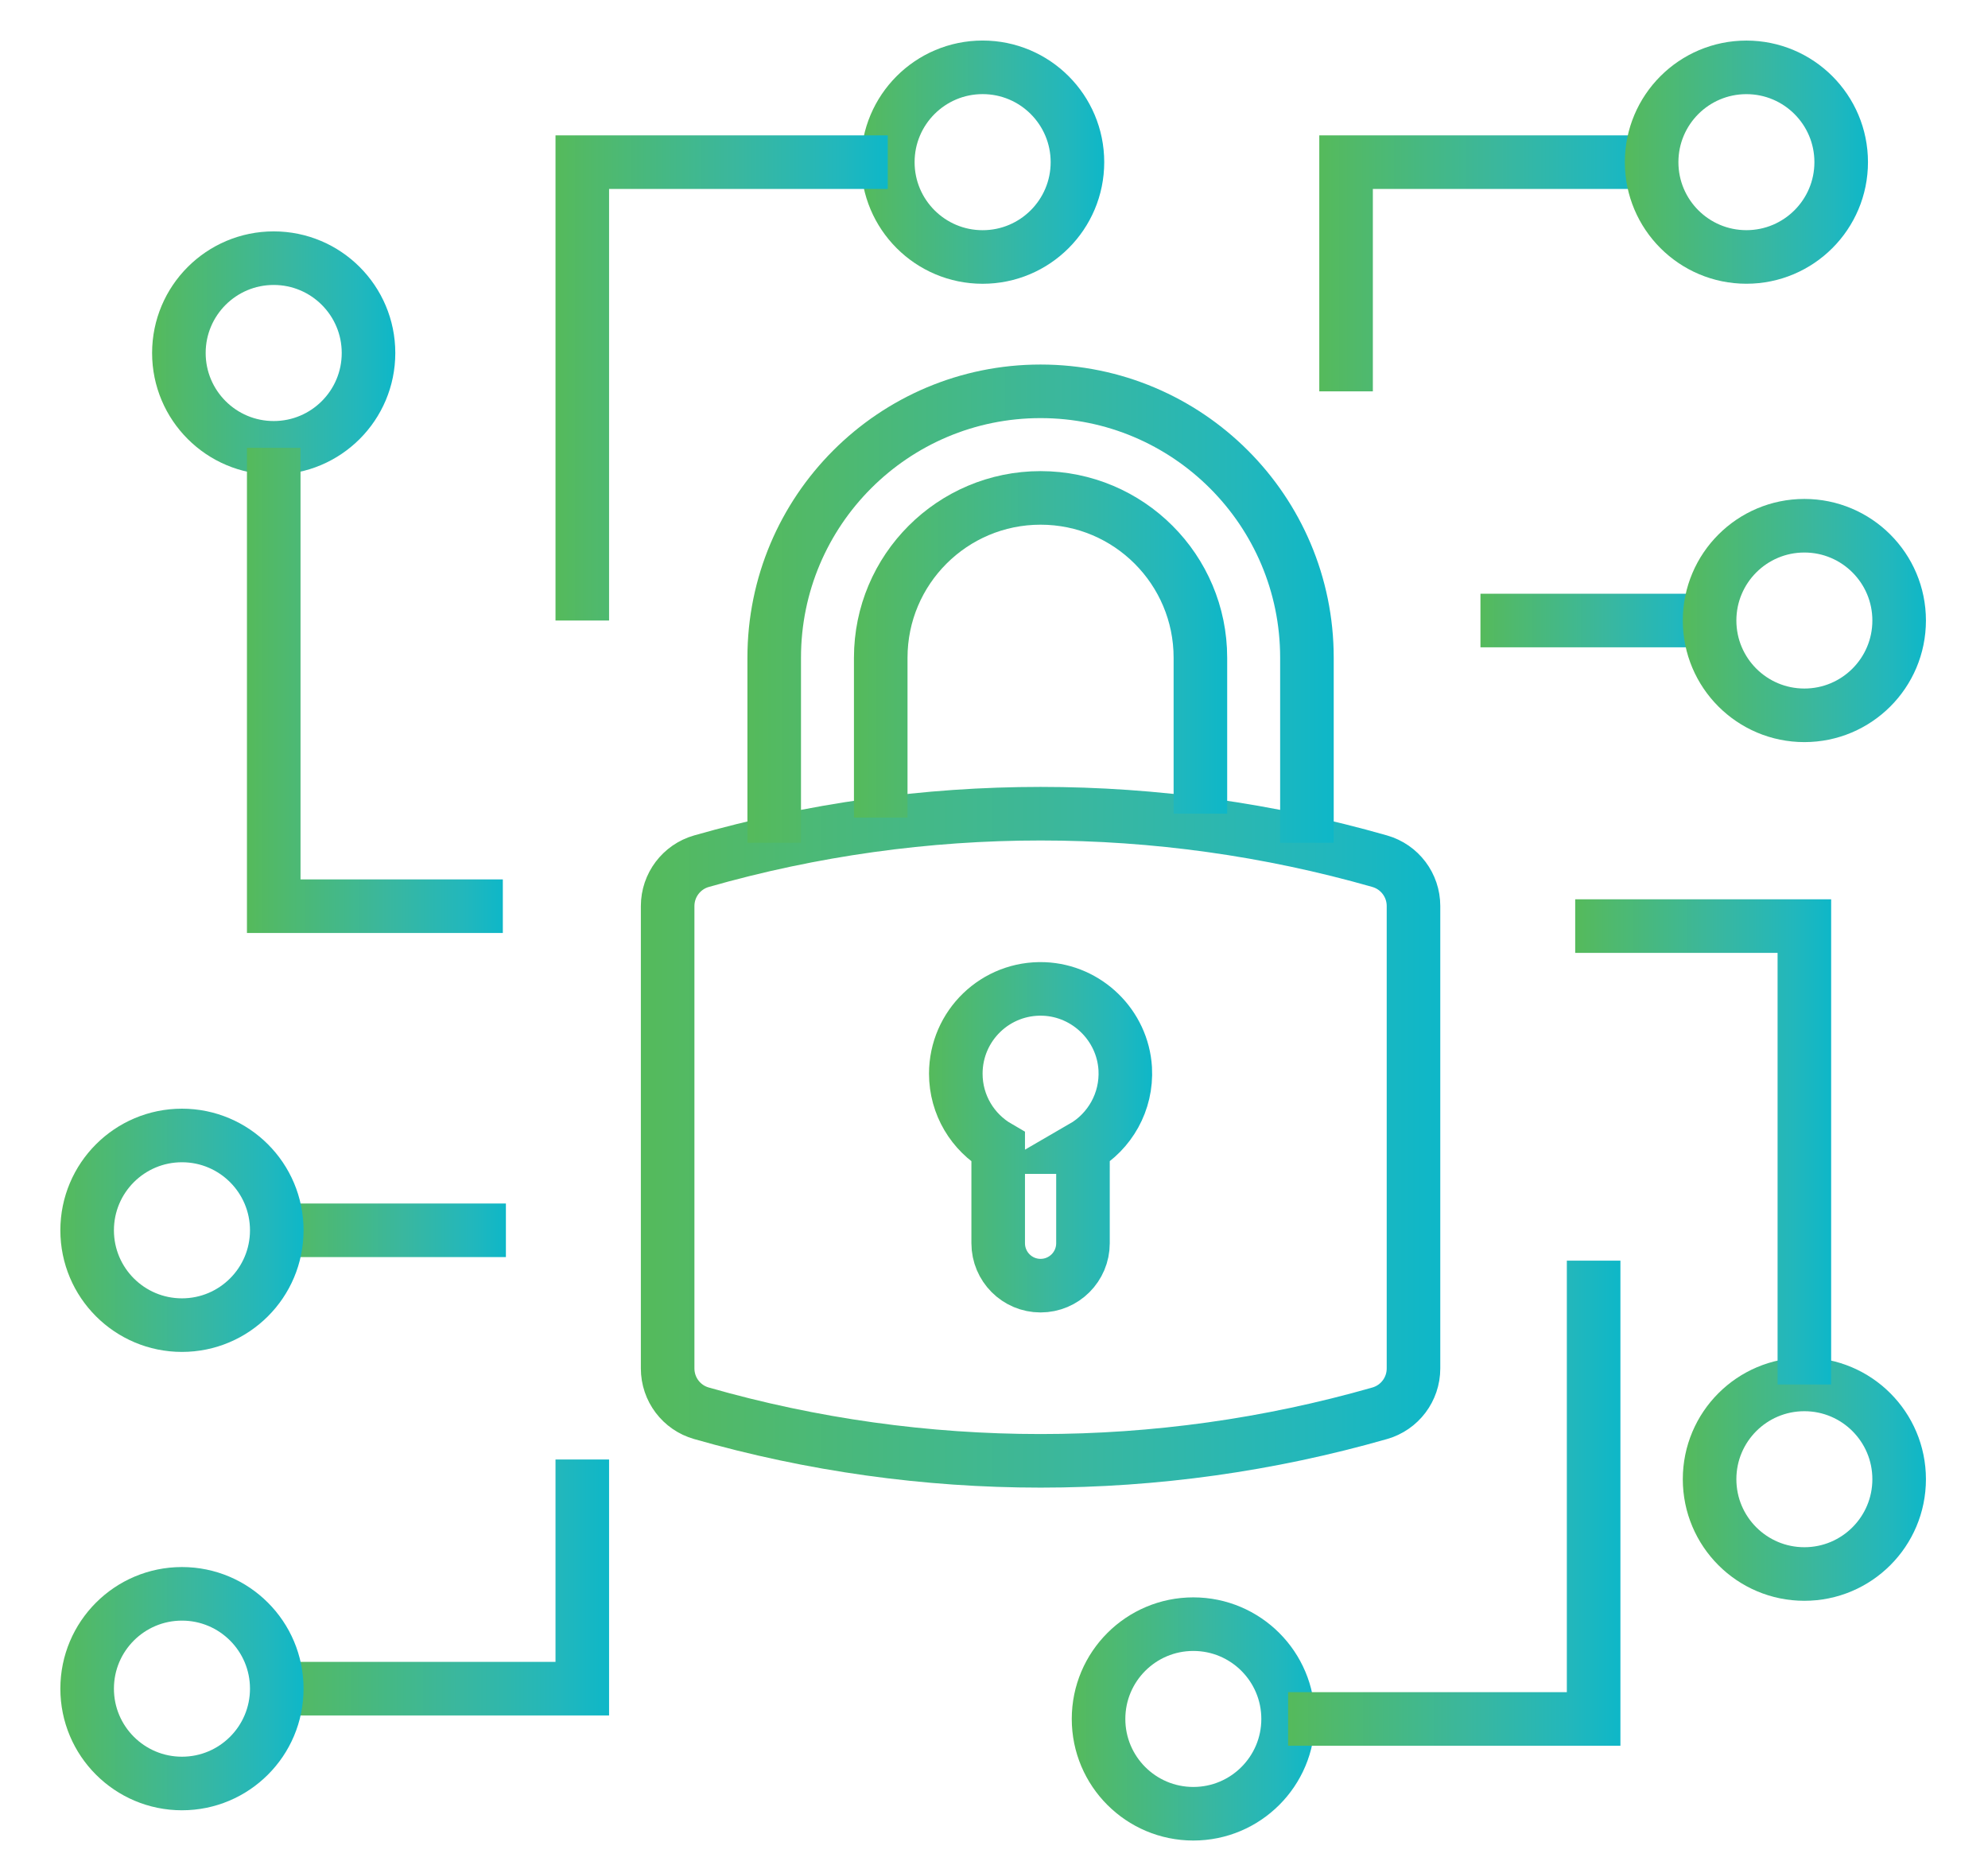 <?xml version="1.0" encoding="utf-8"?>
<!-- Generator: Adobe Illustrator 16.0.0, SVG Export Plug-In . SVG Version: 6.00 Build 0)  -->
<!DOCTYPE svg PUBLIC "-//W3C//DTD SVG 1.1//EN" "http://www.w3.org/Graphics/SVG/1.1/DTD/svg11.dtd">
<svg version="1.1" id="Calque_1" xmlns="http://www.w3.org/2000/svg" xmlns:xlink="http://www.w3.org/1999/xlink" x="0px" y="0px"
	 width="55.667px" height="52.333px" viewBox="0 0 55.667 52.333" enable-background="new 0 0 55.667 52.333" xml:space="preserve">
<linearGradient id="SVGID_1_" gradientUnits="userSpaceOnUse" x1="27.263" y1="85.694" x2="59.918" y2="85.694">
	<stop  offset="0" style="stop-color:#55BA5B"/>
	<stop  offset="0.119" style="stop-color:#50B96B"/>
	<stop  offset="0.546" style="stop-color:#3AB79E"/>
	<stop  offset="0.85" style="stop-color:#22B7BC"/>
	<stop  offset="1" style="stop-color:#0EB7C8"/>
</linearGradient>
<path fill="none" stroke="url(#SVGID_1_)" stroke-width="2" stroke-miterlimit="10" d="M36.417,87.845c0,0-0.778-6.888,4.164-12.676
	c0.435-0.511,0.671-1.159,0.671-1.828v-4.475c0,0,9.912,2.9,11.242,18.979c0,0,2.176-1.934,2.055-5.802
	c0,0,10.519,10.88-1.088,19.704c0,0,0.483-8.462-2.418-9.43c0,0-1.087,3.868-2.175,4.715c0,0,0.483-3.988-2.297-7.132l-0.121-3.385
	c0,0-6.045,1.813-6.407,10.517l-1.45-3.263c0,0-2.78,3.867-1.45,8.703c0,0-7.615-0.483-8.705-8.583
	c-1.088-8.1,3.263-13.66,3.263-13.66l1.451-1.934C33.152,78.296,34.24,85.548,36.417,87.845z"/>
<g>
	<g>
		<linearGradient id="SVGID_2_" gradientUnits="userSpaceOnUse" x1="17.945" y1="31.841" x2="40.33" y2="31.841">
			<stop  offset="0" style="stop-color:#55BA5B"/>
			<stop  offset="0.119" style="stop-color:#50B96B"/>
			<stop  offset="0.546" style="stop-color:#3AB79E"/>
			<stop  offset="0.85" style="stop-color:#22B7BC"/>
			<stop  offset="1" style="stop-color:#0EB7C8"/>
		</linearGradient>
		<path fill="none" stroke="url(#SVGID_2_)" stroke-width="1.5" stroke-miterlimit="10" d="M19.642,24.111L19.642,24.111
			c6.206-1.773,12.786-1.773,18.991,0l0,0c0.561,0.16,0.947,0.672,0.947,1.255v12.947c0,0.584-0.387,1.096-0.947,1.255l0,0
			c-6.205,1.775-12.785,1.775-18.991,0l0,0c-0.561-0.159-0.947-0.671-0.947-1.255V25.367C18.695,24.784,19.082,24.271,19.642,24.111
			z"/>
		<linearGradient id="SVGID_3_" gradientUnits="userSpaceOnUse" x1="26.014" y1="31.841" x2="32.262" y2="31.841">
			<stop  offset="0" style="stop-color:#55BA5B"/>
			<stop  offset="0.119" style="stop-color:#50B96B"/>
			<stop  offset="0.546" style="stop-color:#3AB79E"/>
			<stop  offset="0.85" style="stop-color:#22B7BC"/>
			<stop  offset="1" style="stop-color:#0EB7C8"/>
		</linearGradient>
		<path fill="none" stroke="url(#SVGID_3_)" stroke-width="1.5" stroke-miterlimit="10" d="M30.324,32.116
			c0.747-0.433,1.237-1.263,1.184-2.199c-0.073-1.21-1.066-2.181-2.277-2.229c-1.354-0.052-2.467,1.029-2.467,2.372
			c0,0.879,0.477,1.645,1.187,2.056l0,2.691c0,0.656,0.531,1.188,1.186,1.188l0,0c0.656,0,1.188-0.531,1.188-1.188V32.116z"/>
		<linearGradient id="SVGID_4_" gradientUnits="userSpaceOnUse" x1="20.929" y1="16.901" x2="37.346" y2="16.901">
			<stop  offset="0" style="stop-color:#55BA5B"/>
			<stop  offset="0.119" style="stop-color:#50B96B"/>
			<stop  offset="0.546" style="stop-color:#3AB79E"/>
			<stop  offset="0.85" style="stop-color:#22B7BC"/>
			<stop  offset="1" style="stop-color:#0EB7C8"/>
		</linearGradient>
		<path fill="none" stroke="url(#SVGID_4_)" stroke-width="1.5" stroke-miterlimit="10" d="M21.679,23.596v-5.182
			c0-4.119,3.339-7.458,7.458-7.458l0,0c4.119,0,7.459,3.339,7.459,7.458v5.182"/>
		<linearGradient id="SVGID_5_" gradientUnits="userSpaceOnUse" x1="23.912" y1="18.04" x2="34.362" y2="18.04">
			<stop  offset="0" style="stop-color:#55BA5B"/>
			<stop  offset="0.119" style="stop-color:#50B96B"/>
			<stop  offset="0.546" style="stop-color:#3AB79E"/>
			<stop  offset="0.85" style="stop-color:#22B7BC"/>
			<stop  offset="1" style="stop-color:#0EB7C8"/>
		</linearGradient>
		<path fill="none" stroke="url(#SVGID_5_)" stroke-width="1.5" stroke-miterlimit="10" d="M24.662,22.89v-4.475
			c0-2.471,2.004-4.475,4.475-4.475l0,0c2.472,0,4.476,2.004,4.476,4.475v4.366"/>
	</g>
	<linearGradient id="SVGID_6_" gradientUnits="userSpaceOnUse" x1="36.942" y1="7.373" x2="46.248" y2="7.373">
		<stop  offset="0" style="stop-color:#55BA5B"/>
		<stop  offset="0.119" style="stop-color:#50B96B"/>
		<stop  offset="0.546" style="stop-color:#3AB79E"/>
		<stop  offset="0.85" style="stop-color:#22B7BC"/>
		<stop  offset="1" style="stop-color:#0EB7C8"/>
	</linearGradient>
	<polyline fill="none" stroke="url(#SVGID_6_)" stroke-width="1.5" stroke-miterlimit="10" points="37.692,10.957 37.692,4.54 
		46.248,4.54 	"/>
	<linearGradient id="SVGID_7_" gradientUnits="userSpaceOnUse" x1="41.455" y1="17.373" x2="47.871" y2="17.373">
		<stop  offset="0" style="stop-color:#55BA5B"/>
		<stop  offset="0.119" style="stop-color:#50B96B"/>
		<stop  offset="0.546" style="stop-color:#3AB79E"/>
		<stop  offset="0.85" style="stop-color:#22B7BC"/>
		<stop  offset="1" style="stop-color:#0EB7C8"/>
	</linearGradient>
	
		<line fill="none" stroke="url(#SVGID_7_)" stroke-width="1.5" stroke-miterlimit="10" x1="41.455" y1="17.373" x2="47.871" y2="17.373"/>
	<linearGradient id="SVGID_8_" gradientUnits="userSpaceOnUse" x1="45.498" y1="4.54" x2="52.307" y2="4.54">
		<stop  offset="0" style="stop-color:#55BA5B"/>
		<stop  offset="0.119" style="stop-color:#50B96B"/>
		<stop  offset="0.546" style="stop-color:#3AB79E"/>
		<stop  offset="0.85" style="stop-color:#22B7BC"/>
		<stop  offset="1" style="stop-color:#0EB7C8"/>
	</linearGradient>
	<circle fill="none" stroke="url(#SVGID_8_)" stroke-width="1.5" stroke-miterlimit="10" cx="48.902" cy="4.54" r="2.654"/>
	<linearGradient id="SVGID_9_" gradientUnits="userSpaceOnUse" x1="24.109" y1="4.54" x2="30.92" y2="4.54">
		<stop  offset="0" style="stop-color:#55BA5B"/>
		<stop  offset="0.119" style="stop-color:#50B96B"/>
		<stop  offset="0.546" style="stop-color:#3AB79E"/>
		<stop  offset="0.85" style="stop-color:#22B7BC"/>
		<stop  offset="1" style="stop-color:#0EB7C8"/>
	</linearGradient>
	<circle fill="none" stroke="url(#SVGID_9_)" stroke-width="1.5" stroke-miterlimit="10" cx="27.515" cy="4.54" r="2.655"/>
	<linearGradient id="SVGID_10_" gradientUnits="userSpaceOnUse" x1="47.121" y1="17.372" x2="53.93" y2="17.372">
		<stop  offset="0" style="stop-color:#55BA5B"/>
		<stop  offset="0.119" style="stop-color:#50B96B"/>
		<stop  offset="0.546" style="stop-color:#3AB79E"/>
		<stop  offset="0.85" style="stop-color:#22B7BC"/>
		<stop  offset="1" style="stop-color:#0EB7C8"/>
	</linearGradient>
	<circle fill="none" stroke="url(#SVGID_10_)" stroke-width="1.5" stroke-miterlimit="10" cx="50.525" cy="17.373" r="2.654"/>
	<linearGradient id="SVGID_11_" gradientUnits="userSpaceOnUse" x1="47.121" y1="41.415" x2="53.93" y2="41.415">
		<stop  offset="0" style="stop-color:#55BA5B"/>
		<stop  offset="0.119" style="stop-color:#50B96B"/>
		<stop  offset="0.546" style="stop-color:#3AB79E"/>
		<stop  offset="0.85" style="stop-color:#22B7BC"/>
		<stop  offset="1" style="stop-color:#0EB7C8"/>
	</linearGradient>
	<circle fill="none" stroke="url(#SVGID_11_)" stroke-width="1.5" stroke-miterlimit="10" cx="50.525" cy="41.414" r="2.654"/>
	<linearGradient id="SVGID_12_" gradientUnits="userSpaceOnUse" x1="44.108" y1="31.97" x2="51.275" y2="31.97">
		<stop  offset="0" style="stop-color:#55BA5B"/>
		<stop  offset="0.119" style="stop-color:#50B96B"/>
		<stop  offset="0.546" style="stop-color:#3AB79E"/>
		<stop  offset="0.85" style="stop-color:#22B7BC"/>
		<stop  offset="1" style="stop-color:#0EB7C8"/>
	</linearGradient>
	<polyline fill="none" stroke="url(#SVGID_12_)" stroke-width="1.5" stroke-miterlimit="10" points="44.108,25.928 50.525,25.928 
		50.525,38.762 	"/>
	<linearGradient id="SVGID_13_" gradientUnits="userSpaceOnUse" x1="7.75" y1="44.445" x2="17.055" y2="44.445">
		<stop  offset="0" style="stop-color:#55BA5B"/>
		<stop  offset="0.119" style="stop-color:#50B96B"/>
		<stop  offset="0.546" style="stop-color:#3AB79E"/>
		<stop  offset="0.85" style="stop-color:#22B7BC"/>
		<stop  offset="1" style="stop-color:#0EB7C8"/>
	</linearGradient>
	<polyline fill="none" stroke="url(#SVGID_13_)" stroke-width="1.5" stroke-miterlimit="10" points="16.305,40.862 16.305,47.278 
		7.75,47.278 	"/>
	<linearGradient id="SVGID_14_" gradientUnits="userSpaceOnUse" x1="7.75" y1="34.445" x2="14.165" y2="34.445">
		<stop  offset="0" style="stop-color:#55BA5B"/>
		<stop  offset="0.119" style="stop-color:#50B96B"/>
		<stop  offset="0.546" style="stop-color:#3AB79E"/>
		<stop  offset="0.85" style="stop-color:#22B7BC"/>
		<stop  offset="1" style="stop-color:#0EB7C8"/>
	</linearGradient>
	
		<line fill="none" stroke="url(#SVGID_14_)" stroke-width="1.5" stroke-miterlimit="10" x1="14.166" y1="34.445" x2="7.75" y2="34.445"/>
	<linearGradient id="SVGID_15_" gradientUnits="userSpaceOnUse" x1="1.69" y1="47.278" x2="8.5" y2="47.278">
		<stop  offset="0" style="stop-color:#55BA5B"/>
		<stop  offset="0.119" style="stop-color:#50B96B"/>
		<stop  offset="0.546" style="stop-color:#3AB79E"/>
		<stop  offset="0.85" style="stop-color:#22B7BC"/>
		<stop  offset="1" style="stop-color:#0EB7C8"/>
	</linearGradient>
	<circle fill="none" stroke="url(#SVGID_15_)" stroke-width="1.5" stroke-miterlimit="10" cx="5.095" cy="47.278" r="2.655"/>
	<linearGradient id="SVGID_16_" gradientUnits="userSpaceOnUse" x1="1.69" y1="34.444" x2="8.5" y2="34.444">
		<stop  offset="0" style="stop-color:#55BA5B"/>
		<stop  offset="0.119" style="stop-color:#50B96B"/>
		<stop  offset="0.546" style="stop-color:#3AB79E"/>
		<stop  offset="0.85" style="stop-color:#22B7BC"/>
		<stop  offset="1" style="stop-color:#0EB7C8"/>
	</linearGradient>
	<circle fill="none" stroke="url(#SVGID_16_)" stroke-width="1.5" stroke-miterlimit="10" cx="5.095" cy="34.445" r="2.655"/>
	<linearGradient id="SVGID_17_" gradientUnits="userSpaceOnUse" x1="4.26" y1="9.883" x2="11.069" y2="9.883">
		<stop  offset="0" style="stop-color:#55BA5B"/>
		<stop  offset="0.119" style="stop-color:#50B96B"/>
		<stop  offset="0.546" style="stop-color:#3AB79E"/>
		<stop  offset="0.85" style="stop-color:#22B7BC"/>
		<stop  offset="1" style="stop-color:#0EB7C8"/>
	</linearGradient>
	<circle fill="none" stroke="url(#SVGID_17_)" stroke-width="1.5" stroke-miterlimit="10" cx="7.664" cy="9.883" r="2.655"/>
	<linearGradient id="SVGID_18_" gradientUnits="userSpaceOnUse" x1="6.915" y1="19.329" x2="14.08" y2="19.329">
		<stop  offset="0" style="stop-color:#55BA5B"/>
		<stop  offset="0.119" style="stop-color:#50B96B"/>
		<stop  offset="0.546" style="stop-color:#3AB79E"/>
		<stop  offset="0.85" style="stop-color:#22B7BC"/>
		<stop  offset="1" style="stop-color:#0EB7C8"/>
	</linearGradient>
	<polyline fill="none" stroke="url(#SVGID_18_)" stroke-width="1.5" stroke-miterlimit="10" points="14.08,25.371 7.665,25.371 
		7.665,12.538 	"/>
	<linearGradient id="SVGID_19_" gradientUnits="userSpaceOnUse" x1="15.555" y1="10.581" x2="24.859" y2="10.581">
		<stop  offset="0" style="stop-color:#55BA5B"/>
		<stop  offset="0.119" style="stop-color:#50B96B"/>
		<stop  offset="0.546" style="stop-color:#3AB79E"/>
		<stop  offset="0.85" style="stop-color:#22B7BC"/>
		<stop  offset="1" style="stop-color:#0EB7C8"/>
	</linearGradient>
	<polyline fill="none" stroke="url(#SVGID_19_)" stroke-width="1.5" stroke-miterlimit="10" points="16.305,17.373 16.305,4.54 
		24.859,4.54 	"/>
	<linearGradient id="SVGID_20_" gradientUnits="userSpaceOnUse" x1="30.011" y1="48.127" x2="36.819" y2="48.127">
		<stop  offset="0" style="stop-color:#55BA5B"/>
		<stop  offset="0.119" style="stop-color:#50B96B"/>
		<stop  offset="0.546" style="stop-color:#3AB79E"/>
		<stop  offset="0.85" style="stop-color:#22B7BC"/>
		<stop  offset="1" style="stop-color:#0EB7C8"/>
	</linearGradient>
	<circle fill="none" stroke="url(#SVGID_20_)" stroke-width="1.5" stroke-miterlimit="10" cx="33.415" cy="48.126" r="2.654"/>
	<linearGradient id="SVGID_21_" gradientUnits="userSpaceOnUse" x1="36.069" y1="42.085" x2="45.374" y2="42.085">
		<stop  offset="0" style="stop-color:#55BA5B"/>
		<stop  offset="0.119" style="stop-color:#50B96B"/>
		<stop  offset="0.546" style="stop-color:#3AB79E"/>
		<stop  offset="0.85" style="stop-color:#22B7BC"/>
		<stop  offset="1" style="stop-color:#0EB7C8"/>
	</linearGradient>
	<polyline fill="none" stroke="url(#SVGID_21_)" stroke-width="1.5" stroke-miterlimit="10" points="44.624,35.295 44.624,48.126 
		36.069,48.126 	"/>
</g>
</svg>
